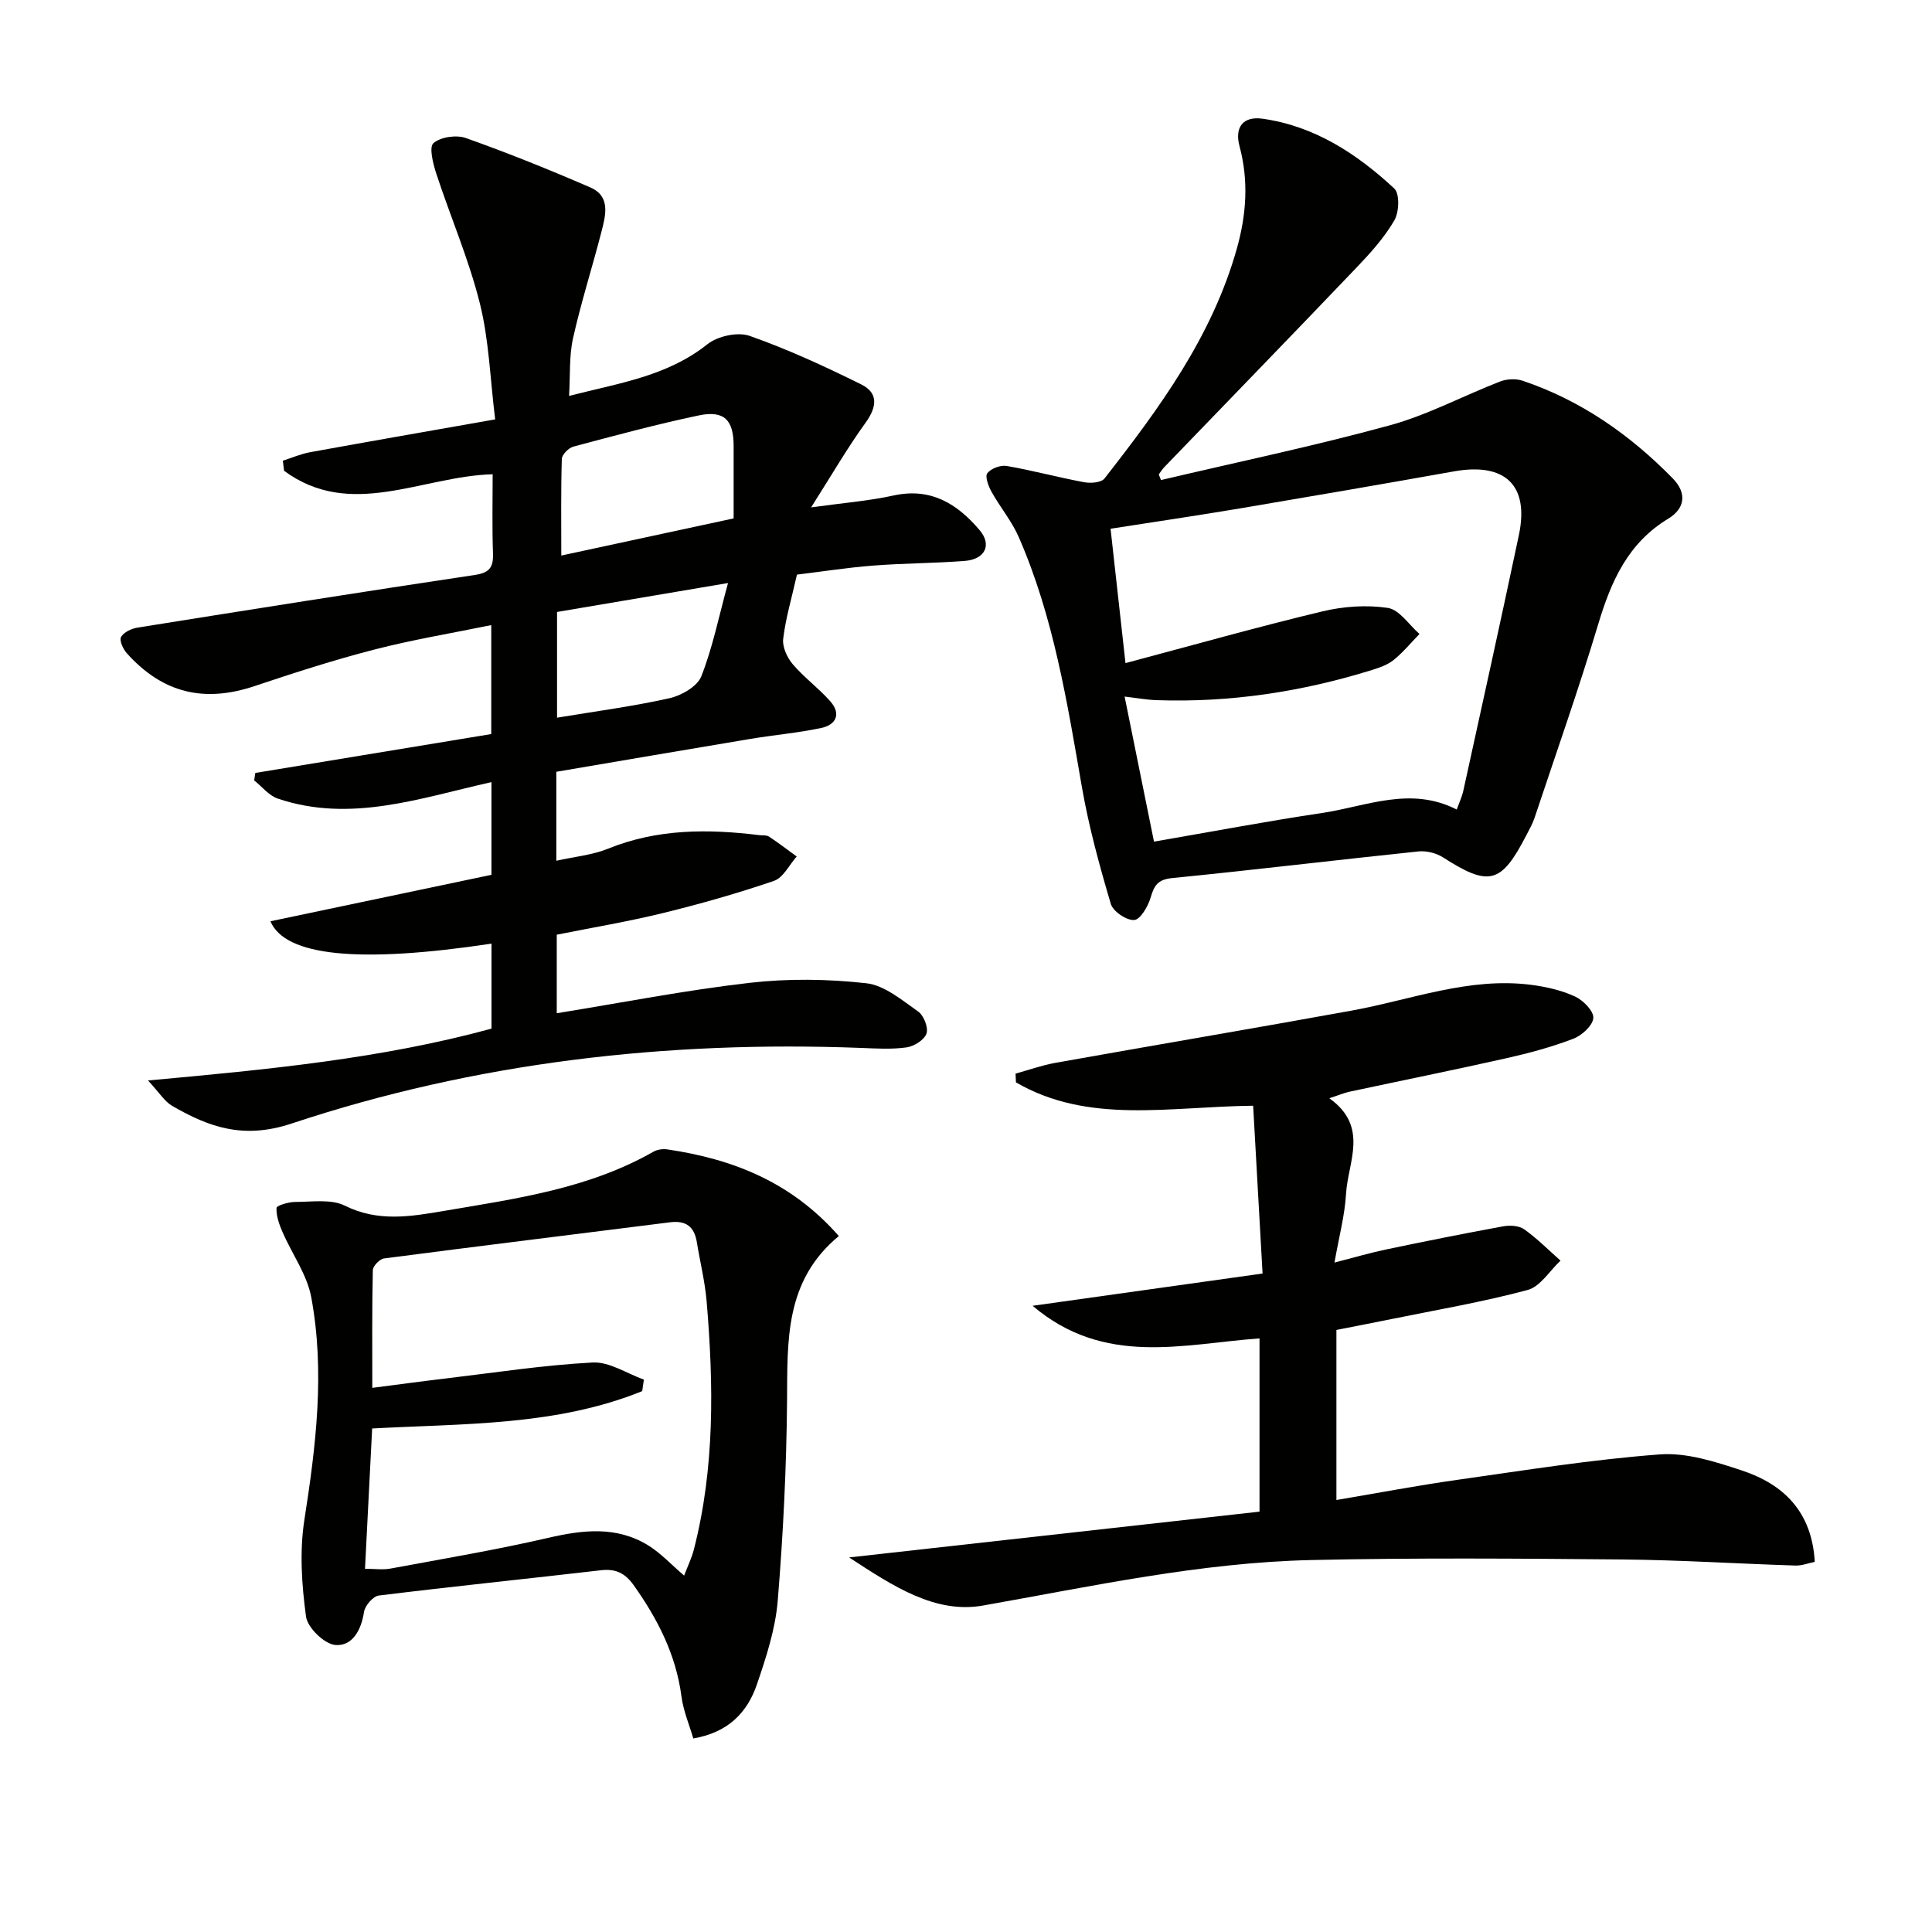 <svg enable-background="new 0 0 400 400" viewBox="0 0 400 400" xmlns="http://www.w3.org/2000/svg"><path d="m102 98.19c-14.68.4-29.36 9.47-43.19-.72-.08-.7-.17-1.39-.25-2.09 1.89-.6 3.74-1.41 5.67-1.76 12.38-2.25 24.78-4.41 38.29-6.79-1.05-8.47-1.28-16.47-3.18-24.05-2.28-9.11-6.06-17.84-9-26.8-.68-2.07-1.55-5.51-.6-6.34 1.48-1.29 4.75-1.76 6.72-1.06 8.7 3.09 17.28 6.55 25.75 10.22 4.25 1.84 3.19 5.76 2.32 9.16-1.9 7.37-4.23 14.65-5.89 22.07-.82 3.66-.56 7.56-.82 11.94 10.36-2.66 20.32-4.07 28.64-10.7 2.12-1.69 6.28-2.6 8.75-1.73 7.91 2.78 15.59 6.33 23.12 10.06 3.55 1.76 3.25 4.63.89 7.9-3.84 5.31-7.13 11.02-11.29 17.55 6.68-.93 11.95-1.34 17.06-2.46 7.72-1.69 13.18 1.69 17.83 7.17 2.58 3.04 1.17 6.05-3.13 6.38-6.3.48-12.63.47-18.92.96-5.41.42-10.79 1.27-15.77 1.87-1.11 4.94-2.35 9.08-2.85 13.3-.2 1.68.82 3.89 1.99 5.26 2.35 2.76 5.37 4.95 7.77 7.68 2.3 2.61 1.18 4.87-1.92 5.52-4.86 1.02-9.83 1.45-14.74 2.27-13.36 2.23-26.72 4.52-40.07 6.79v18.42c3.81-.85 7.46-1.18 10.72-2.5 10.21-4.14 20.7-4.11 31.34-2.8.66.08 1.46-.04 1.96.29 1.97 1.3 3.84 2.74 5.75 4.13-1.55 1.73-2.78 4.39-4.7 5.04-7.52 2.58-15.19 4.75-22.91 6.65-7.22 1.77-14.57 3-22.07 4.5v16.26c13.41-2.17 26.59-4.76 39.89-6.29 7.98-.92 16.21-.81 24.19.08 3.77.42 7.38 3.5 10.74 5.85 1.16.81 2.15 3.33 1.73 4.56-.45 1.32-2.57 2.65-4.12 2.87-3.1.44-6.32.23-9.48.11-40.19-1.53-79.7 2.97-117.86 15.66-9.91 3.29-17.03.79-24.73-3.67-1.56-.91-2.61-2.69-4.99-5.25 24.9-2.27 48.29-4.51 71.12-10.73 0-6.02 0-11.8 0-17.6-27.46 4.13-42.72 2.6-45.77-4.63 15.29-3.21 30.57-6.43 45.76-9.62 0-6.75 0-12.85 0-19.19-14.78 3.3-29.18 8.5-44.24 3.41-1.84-.62-3.27-2.48-4.89-3.77.08-.51.16-1.03.24-1.54 16.2-2.67 32.4-5.34 48.85-8.05 0-7.35 0-14.45 0-22.56-8.2 1.68-16.29 3.02-24.19 5.06-8.35 2.15-16.58 4.81-24.76 7.55-10.48 3.52-19.07 1.5-26.52-6.8-.77-.86-1.57-2.66-1.18-3.35.57-.99 2.16-1.74 3.42-1.94 23.26-3.72 46.52-7.41 69.82-10.9 3.03-.45 3.86-1.56 3.77-4.44-.2-5.44-.07-10.93-.07-16.41zm49.89 9.14c0-5.01-.01-9.97 0-14.93.02-5.43-1.93-7.5-7.22-6.39-8.72 1.83-17.34 4.16-25.96 6.46-.99.26-2.36 1.65-2.39 2.55-.2 6.56-.11 13.14-.11 20 12.08-2.61 23.53-5.07 35.68-7.69zm-36.56 19.37v21.89c8-1.33 15.73-2.34 23.31-4.04 2.46-.55 5.72-2.43 6.55-4.51 2.33-5.88 3.58-12.18 5.54-19.33-12.64 2.14-23.98 4.06-35.4 5.99z" fill="#010100"/><path d="m240.37 99.39c15.79-3.72 31.69-7.04 47.33-11.32 7.87-2.15 15.23-6.12 22.89-9.09 1.38-.53 3.25-.62 4.63-.16 12.07 4.06 22.22 11.16 31.08 20.2 3.05 3.11 2.53 6.28-.91 8.37-8.34 5.04-11.82 12.94-14.48 21.79-4.06 13.5-8.75 26.81-13.21 40.18-.42 1.25-1.1 2.43-1.71 3.61-5.19 10.05-7.71 10.65-17.23 4.54-1.4-.9-3.44-1.4-5.09-1.23-17.01 1.77-34 3.83-51.02 5.52-2.98.3-3.7 1.56-4.43 4.05-.53 1.82-2.14 4.55-3.4 4.63-1.6.1-4.38-1.78-4.84-3.34-2.34-7.91-4.54-15.92-5.96-24.05-3.07-17.66-5.87-35.37-13.12-51.94-1.44-3.29-3.85-6.15-5.61-9.32-.64-1.16-1.4-3.17-.88-3.85.76-.99 2.74-1.73 4.01-1.51 5.38.93 10.67 2.37 16.04 3.37 1.35.25 3.54.09 4.21-.77 11.39-14.57 22.31-29.44 27.42-47.65 1.97-7.03 2.45-14.02.54-21.15-1.06-3.95.75-6.26 4.78-5.69 10.77 1.52 19.52 7.26 27.26 14.45 1.15 1.07 1.01 4.89.02 6.59-2.06 3.54-4.9 6.71-7.76 9.7-13.22 13.85-26.57 27.59-39.86 41.38-.44.46-.78 1.01-1.16 1.53.14.39.3.77.46 1.16zm61.23 68.22c.52-1.45 1.09-2.65 1.37-3.92 3.87-17.63 7.77-35.26 11.5-52.92 2.17-10.31-2.85-15.06-13.42-13.18-14.69 2.62-29.39 5.15-44.09 7.63-8.92 1.5-17.86 2.82-27.03 4.25 1.06 9.52 2.05 18.49 3.09 27.82 14.13-3.76 27.37-7.5 40.73-10.7 4.37-1.05 9.17-1.39 13.58-.73 2.4.36 4.39 3.51 6.56 5.4-1.76 1.81-3.38 3.78-5.32 5.36-1.25 1.01-2.92 1.6-4.5 2.09-14.53 4.52-29.4 6.78-44.63 6.25-2.03-.07-4.04-.44-6.6-.74 2.09 10.31 4.02 19.82 6.08 30.03 11.96-2.06 23.35-4.22 34.8-5.93 9.17-1.37 18.3-5.62 27.88-.71z" fill="#010100"/><path d="m275.22 227.38c8.29 5.91 3.84 13.21 3.46 19.81-.25 4.4-1.43 8.75-2.39 14.21 4.13-1.06 7.37-2.02 10.68-2.71 8.06-1.69 16.14-3.31 24.24-4.79 1.4-.26 3.28-.15 4.35.61 2.69 1.91 5.04 4.29 7.53 6.49-2.25 2.1-4.19 5.38-6.82 6.08-9.26 2.48-18.76 4.1-28.18 6.02-3.72.76-7.46 1.47-11.4 2.25v35.21c8.54-1.44 16.78-3.01 25.07-4.18 13.93-1.97 27.86-4.21 41.87-5.26 5.56-.42 11.5 1.51 16.96 3.31 8.65 2.85 14.55 8.52 15.14 18.94-1.27.25-2.65.8-4.01.76-11.96-.38-23.92-1.15-35.88-1.26-21.45-.19-42.91-.36-64.35.12-22.98.52-45.41 5.43-67.97 9.42-9.9 1.75-18.59-3.99-27.72-9.96 29.23-3.26 57.09-6.37 84.97-9.48 0-12.66 0-23.95 0-35.87-15.8 1.14-32.09 5.91-46.98-6.75 16.19-2.27 31.45-4.41 47.61-6.68-.65-11.62-1.29-22.95-1.95-34.74-17.38.18-34.08 3.89-49.11-4.84-.03-.6-.05-1.21-.08-1.81 2.77-.76 5.49-1.74 8.3-2.24 20.39-3.64 40.82-7.09 61.2-10.79 12.36-2.24 24.37-7.01 37.26-5.35 3.09.4 6.26 1.12 9.06 2.41 1.7.78 3.9 3.02 3.8 4.45-.11 1.56-2.37 3.63-4.14 4.3-4.46 1.71-9.13 2.97-13.8 4.02-10.84 2.44-21.73 4.63-32.6 6.96-1.12.25-2.18.71-4.12 1.34z" fill="#010100"/><path d="m173.67 255.91c-11.26 9.31-10.62 21.72-10.72 34.18-.12 13.78-.8 27.59-1.93 41.33-.48 5.86-2.39 11.7-4.31 17.32-1.97 5.77-5.91 9.95-13.17 11.19-.82-2.82-2.06-5.7-2.45-8.69-1.13-8.68-4.95-16.09-9.93-23.09-1.74-2.44-3.7-3.4-6.71-3.05-15.34 1.78-30.71 3.35-46.03 5.24-1.19.15-2.87 2.11-3.06 3.41-.56 3.76-2.43 7.11-5.91 6.83-2.27-.18-5.78-3.57-6.09-5.88-.9-6.59-1.36-13.51-.34-20.04 2.4-15.36 4.28-30.7 1.42-46.09-.88-4.71-4-8.98-5.96-13.51-.68-1.57-1.31-3.33-1.23-4.97.02-.5 2.5-1.24 3.85-1.24 3.47 0 7.43-.65 10.3.77 6.87 3.43 13.67 2.25 20.5 1.09 14.88-2.53 29.93-4.58 43.38-12.26.8-.46 1.96-.62 2.89-.48 13.48 1.99 25.63 6.69 35.5 17.94zm-98.1 68.89c2.01 0 3.68.25 5.25-.04 10.92-2.03 21.9-3.87 32.71-6.37 7.21-1.67 14.15-2.46 20.7 1.58 2.61 1.62 4.77 3.98 7.41 6.24.76-2.01 1.57-3.64 2.01-5.37 4.36-16.96 4.1-34.18 2.65-51.43-.35-4.11-1.37-8.16-2.03-12.25-.52-3.2-2.25-4.51-5.53-4.1-19.75 2.5-39.5 4.91-59.24 7.49-.9.12-2.29 1.57-2.31 2.43-.18 7.93-.11 15.87-.11 24.36 5.51-.71 10.26-1.36 15.03-1.92 10.19-1.21 20.37-2.79 30.6-3.33 3.46-.18 7.06 2.28 10.6 3.54-.12.8-.23 1.6-.35 2.39-17.8 7.21-36.89 6.7-55.91 7.73-.5 9.82-.97 19.1-1.48 29.05z" fill="#010100"/></svg>
